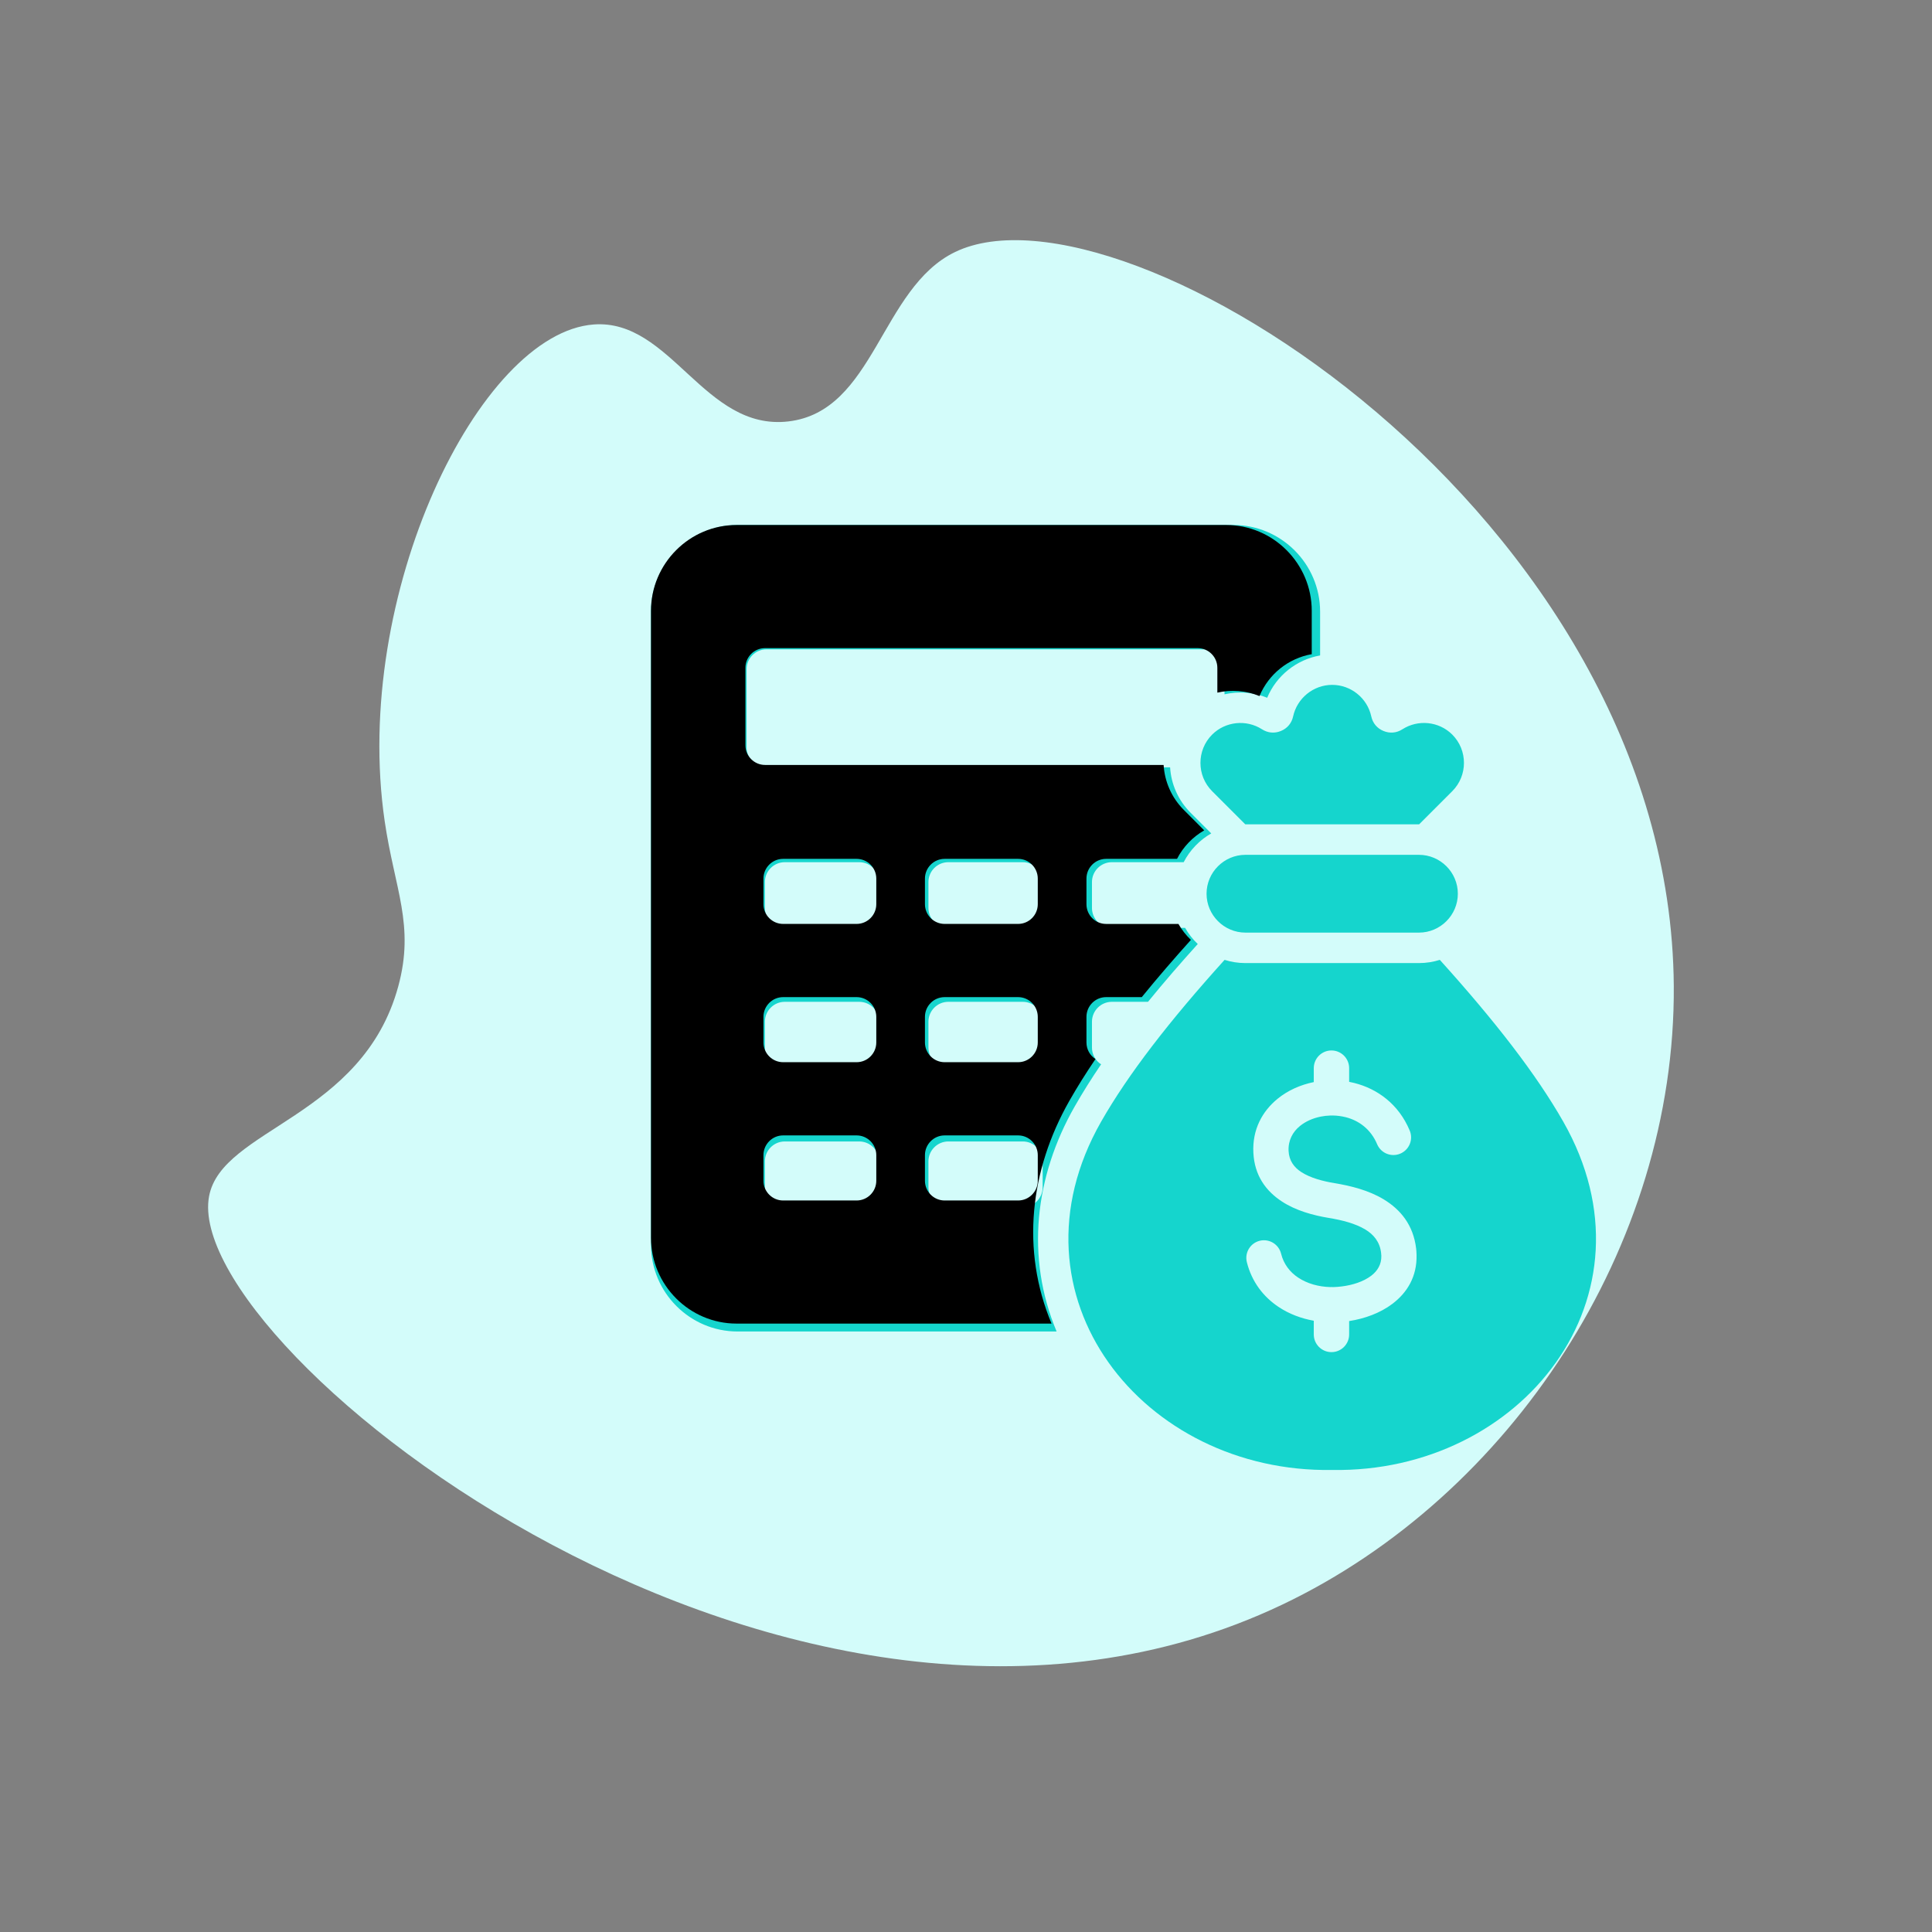 <svg width="92" height="92" viewBox="0 0 92 92" fill="none" xmlns="http://www.w3.org/2000/svg">
<rect x="0" y="0" width="92" height="92" fill="#808080" stroke="none"/>
<path d="M45.484 11.999C41.927 13.714 41.654 19.59 37.541 20.068C33.536 20.534 31.955 15.181 28.276 15.451C22.819 15.852 16.741 28.336 18.319 39.109C18.794 42.349 19.758 44.049 18.966 46.965C17.267 53.225 10.554 53.737 9.955 56.97C8.607 64.248 37.852 87.475 61.076 76.403C71.923 71.232 79.792 59.373 79.704 46.949C79.546 24.498 53.465 8.152 45.484 11.999Z" fill="#D3FCFA"/>
<path fill-rule="evenodd" clip-rule="evenodd" d="M68.563 45.708C71.192 48.622 73.153 51.15 74.444 53.417C79.171 61.718 72.446 70.15 63.438 69.998C54.431 70.15 47.705 61.718 52.432 53.417C53.724 51.15 55.684 48.622 58.313 45.708C58.627 45.807 58.961 45.861 59.307 45.861H67.569C67.915 45.861 68.249 45.807 68.563 45.708ZM35.125 25C32.856 25 31 26.856 31 29.125V59.28C31 61.549 32.856 63.405 35.125 63.405H50.315C48.83 59.858 49.28 56.02 51.171 52.698C51.558 52.02 51.981 51.347 52.433 50.683C52.172 50.514 51.998 50.22 51.998 49.886V48.654C51.998 48.131 52.424 47.705 52.947 47.705H54.667C55.435 46.761 56.235 45.841 57.036 44.953C56.799 44.729 56.596 44.47 56.434 44.185H52.947C52.424 44.185 51.998 43.759 51.998 43.237V42.004C51.998 41.481 52.424 41.056 52.947 41.056H56.366C56.661 40.482 57.119 40.005 57.678 39.686L56.692 38.7C56.093 38.1 55.768 37.327 55.719 36.539H36.5C35.978 36.539 35.552 36.113 35.552 35.591V31.869C35.552 31.347 35.978 30.921 36.5 30.921H57.362C57.884 30.921 58.31 31.347 58.31 31.869V33.062C58.98 32.909 59.691 32.96 60.342 33.227C60.782 32.174 61.736 31.409 62.862 31.212V29.125C62.862 26.856 61.006 25 58.737 25H35.125ZM59.307 44.41C58.288 44.41 57.455 43.576 57.455 42.558C57.455 41.539 58.289 40.706 59.307 40.706H67.569C68.588 40.706 69.421 41.539 69.421 42.558C69.421 43.576 68.588 44.41 67.569 44.41H59.307ZM37.371 41.056H40.915C41.438 41.056 41.864 41.481 41.864 42.004V43.237C41.864 43.759 41.438 44.185 40.915 44.185H37.371C36.849 44.185 36.423 43.759 36.423 43.237V42.004C36.423 41.481 36.849 41.056 37.371 41.056ZM45.159 54.355C44.637 54.355 44.211 54.781 44.211 55.303V56.536C44.211 57.059 44.637 57.484 45.159 57.484H48.703C49.225 57.484 49.651 57.059 49.651 56.536V55.303C49.651 54.781 49.225 54.355 48.703 54.355H45.159ZM37.371 54.355H40.915C41.438 54.355 41.864 54.781 41.864 55.303V56.536C41.864 57.059 41.438 57.484 40.915 57.484H37.371C36.849 57.484 36.423 57.059 36.423 56.536V55.303C36.423 54.781 36.849 54.355 37.371 54.355ZM45.159 47.705C44.637 47.705 44.211 48.131 44.211 48.654V49.886C44.211 50.409 44.637 50.835 45.159 50.835H48.703C49.225 50.835 49.651 50.409 49.651 49.886V48.654C49.651 48.131 49.225 47.705 48.703 47.705H45.159ZM37.371 47.705H40.915C41.438 47.705 41.864 48.131 41.864 48.654V49.886C41.864 50.409 41.438 50.835 40.915 50.835H37.371C36.849 50.835 36.423 50.409 36.423 49.886V48.654C36.423 48.131 36.849 47.705 37.371 47.705ZM45.159 41.056H48.703C49.225 41.056 49.651 41.481 49.651 42.004V43.237C49.651 43.759 49.225 44.185 48.703 44.185H45.159C44.637 44.185 44.211 43.759 44.211 43.237V42.004C44.211 41.481 44.637 41.056 45.159 41.056ZM63.343 61.289C62.787 61.275 62.246 61.124 61.816 60.837C61.426 60.578 61.128 60.198 61.004 59.699C60.893 59.249 60.438 58.974 59.988 59.084C59.538 59.195 59.262 59.65 59.373 60.1C59.608 61.042 60.163 61.755 60.889 62.238C61.384 62.568 61.959 62.785 62.561 62.892V63.545C62.561 64.01 62.938 64.387 63.403 64.387C63.868 64.387 64.245 64.01 64.245 63.545V62.908C64.977 62.796 65.722 62.529 66.308 62.085C67.012 61.551 67.48 60.786 67.455 59.76C67.452 59.643 67.446 59.539 67.435 59.451C67.299 58.327 66.69 57.595 65.884 57.108C65.175 56.681 64.326 56.468 63.547 56.34C62.985 56.247 62.393 56.091 61.96 55.808C61.624 55.589 61.384 55.272 61.361 54.808C61.337 54.306 61.556 53.901 61.901 53.62C62.172 53.4 62.517 53.247 62.891 53.172C63.041 53.142 63.197 53.124 63.353 53.12C63.37 53.121 63.386 53.121 63.403 53.121C63.423 53.121 63.443 53.121 63.463 53.119C63.67 53.122 63.878 53.149 64.082 53.2C64.708 53.359 65.277 53.771 65.577 54.486C65.757 54.914 66.25 55.116 66.678 54.936C67.107 54.756 67.309 54.263 67.129 53.835C66.601 52.577 65.595 51.85 64.49 51.57C64.409 51.549 64.327 51.531 64.245 51.516V50.864C64.245 50.399 63.868 50.022 63.403 50.022C62.938 50.022 62.561 50.399 62.561 50.864V51.528C61.924 51.657 61.325 51.926 60.843 52.318C60.101 52.921 59.631 53.796 59.684 54.887C59.737 55.983 60.285 56.718 61.046 57.216C61.71 57.649 62.526 57.873 63.277 57.997C63.881 58.096 64.526 58.253 65.016 58.548C65.408 58.785 65.702 59.131 65.765 59.649C65.773 59.718 65.778 59.768 65.778 59.8C65.788 60.212 65.591 60.526 65.295 60.75C64.925 61.031 64.405 61.197 63.884 61.26C63.743 61.277 63.619 61.287 63.514 61.289L63.474 61.29C63.451 61.288 63.427 61.287 63.403 61.287C63.383 61.287 63.363 61.288 63.343 61.289ZM59.299 39.254L57.719 37.674C56.979 36.934 56.979 35.723 57.719 34.983C58.348 34.353 59.345 34.247 60.094 34.727C60.372 34.906 60.692 34.934 60.997 34.808C61.302 34.682 61.508 34.436 61.578 34.112C61.765 33.258 62.53 32.614 63.438 32.613C64.33 32.613 65.108 33.242 65.298 34.112C65.368 34.436 65.574 34.682 65.879 34.808C66.185 34.935 66.504 34.906 66.782 34.727C67.518 34.255 68.515 34.34 69.157 34.982C69.897 35.722 69.897 36.934 69.157 37.674L67.577 39.254L67.569 39.254H59.307L59.299 39.254Z" fill="#15D5CD"/>
<path fill-rule="evenodd" clip-rule="evenodd" d="M35.073 25C32.833 25 31 26.838 31 29.084V58.944C31 61.19 32.833 63.028 35.073 63.028H50.073C48.607 59.516 49.051 55.715 50.919 52.426C51.3 51.755 51.719 51.089 52.165 50.431C51.907 50.264 51.736 49.972 51.736 49.642V48.421C51.736 47.904 52.156 47.482 52.672 47.482H54.37C55.13 46.547 55.919 45.636 56.71 44.757C56.477 44.535 56.276 44.279 56.116 43.997H52.672C52.156 43.997 51.736 43.575 51.736 43.058V41.837C51.736 41.32 52.156 40.898 52.672 40.898H56.049C56.34 40.33 56.792 39.857 57.344 39.541L56.371 38.566C55.779 37.972 55.458 37.206 55.41 36.426H36.431C35.915 36.426 35.495 36.004 35.495 35.487V31.802C35.495 31.284 35.915 30.863 36.431 30.863H57.032C57.548 30.863 57.969 31.284 57.969 31.802V32.983C58.63 32.831 59.332 32.882 59.975 33.146C60.409 32.103 61.351 31.346 62.464 31.151V29.084C62.464 26.838 60.63 25 58.39 25H35.073ZM37.291 40.898H40.791C41.307 40.898 41.728 41.32 41.728 41.837V43.057C41.728 43.575 41.307 43.996 40.791 43.996H37.291C36.776 43.996 36.355 43.575 36.355 43.057V41.837C36.355 41.32 36.776 40.898 37.291 40.898ZM44.982 54.067C44.466 54.067 44.045 54.489 44.045 55.006V56.227C44.045 56.744 44.466 57.166 44.982 57.166H48.482C48.997 57.166 49.418 56.744 49.418 56.227V55.006C49.418 54.489 48.997 54.067 48.482 54.067H44.982ZM37.291 54.067H40.791C41.307 54.067 41.728 54.489 41.728 55.006V56.227C41.728 56.744 41.307 57.166 40.791 57.166H37.291C36.776 57.166 36.355 56.744 36.355 56.227V55.006C36.355 54.489 36.776 54.067 37.291 54.067ZM44.982 47.482C44.466 47.482 44.045 47.904 44.045 48.421V49.642C44.045 50.159 44.466 50.581 44.982 50.581H48.482C48.997 50.581 49.418 50.159 49.418 49.642V48.421C49.418 47.904 48.997 47.482 48.482 47.482H44.982ZM37.291 47.482H40.791C41.307 47.482 41.728 47.904 41.728 48.421V49.642C41.728 50.159 41.307 50.581 40.791 50.581H37.291C36.776 50.581 36.355 50.159 36.355 49.642V48.421C36.355 47.904 36.776 47.482 37.291 47.482ZM44.982 40.898H48.482C48.997 40.898 49.418 41.32 49.418 41.837V43.057C49.418 43.575 48.997 43.996 48.482 43.996H44.982C44.466 43.996 44.045 43.575 44.045 43.057V41.837C44.045 41.32 44.466 40.898 44.982 40.898Z" fill="black"/>
</svg>
